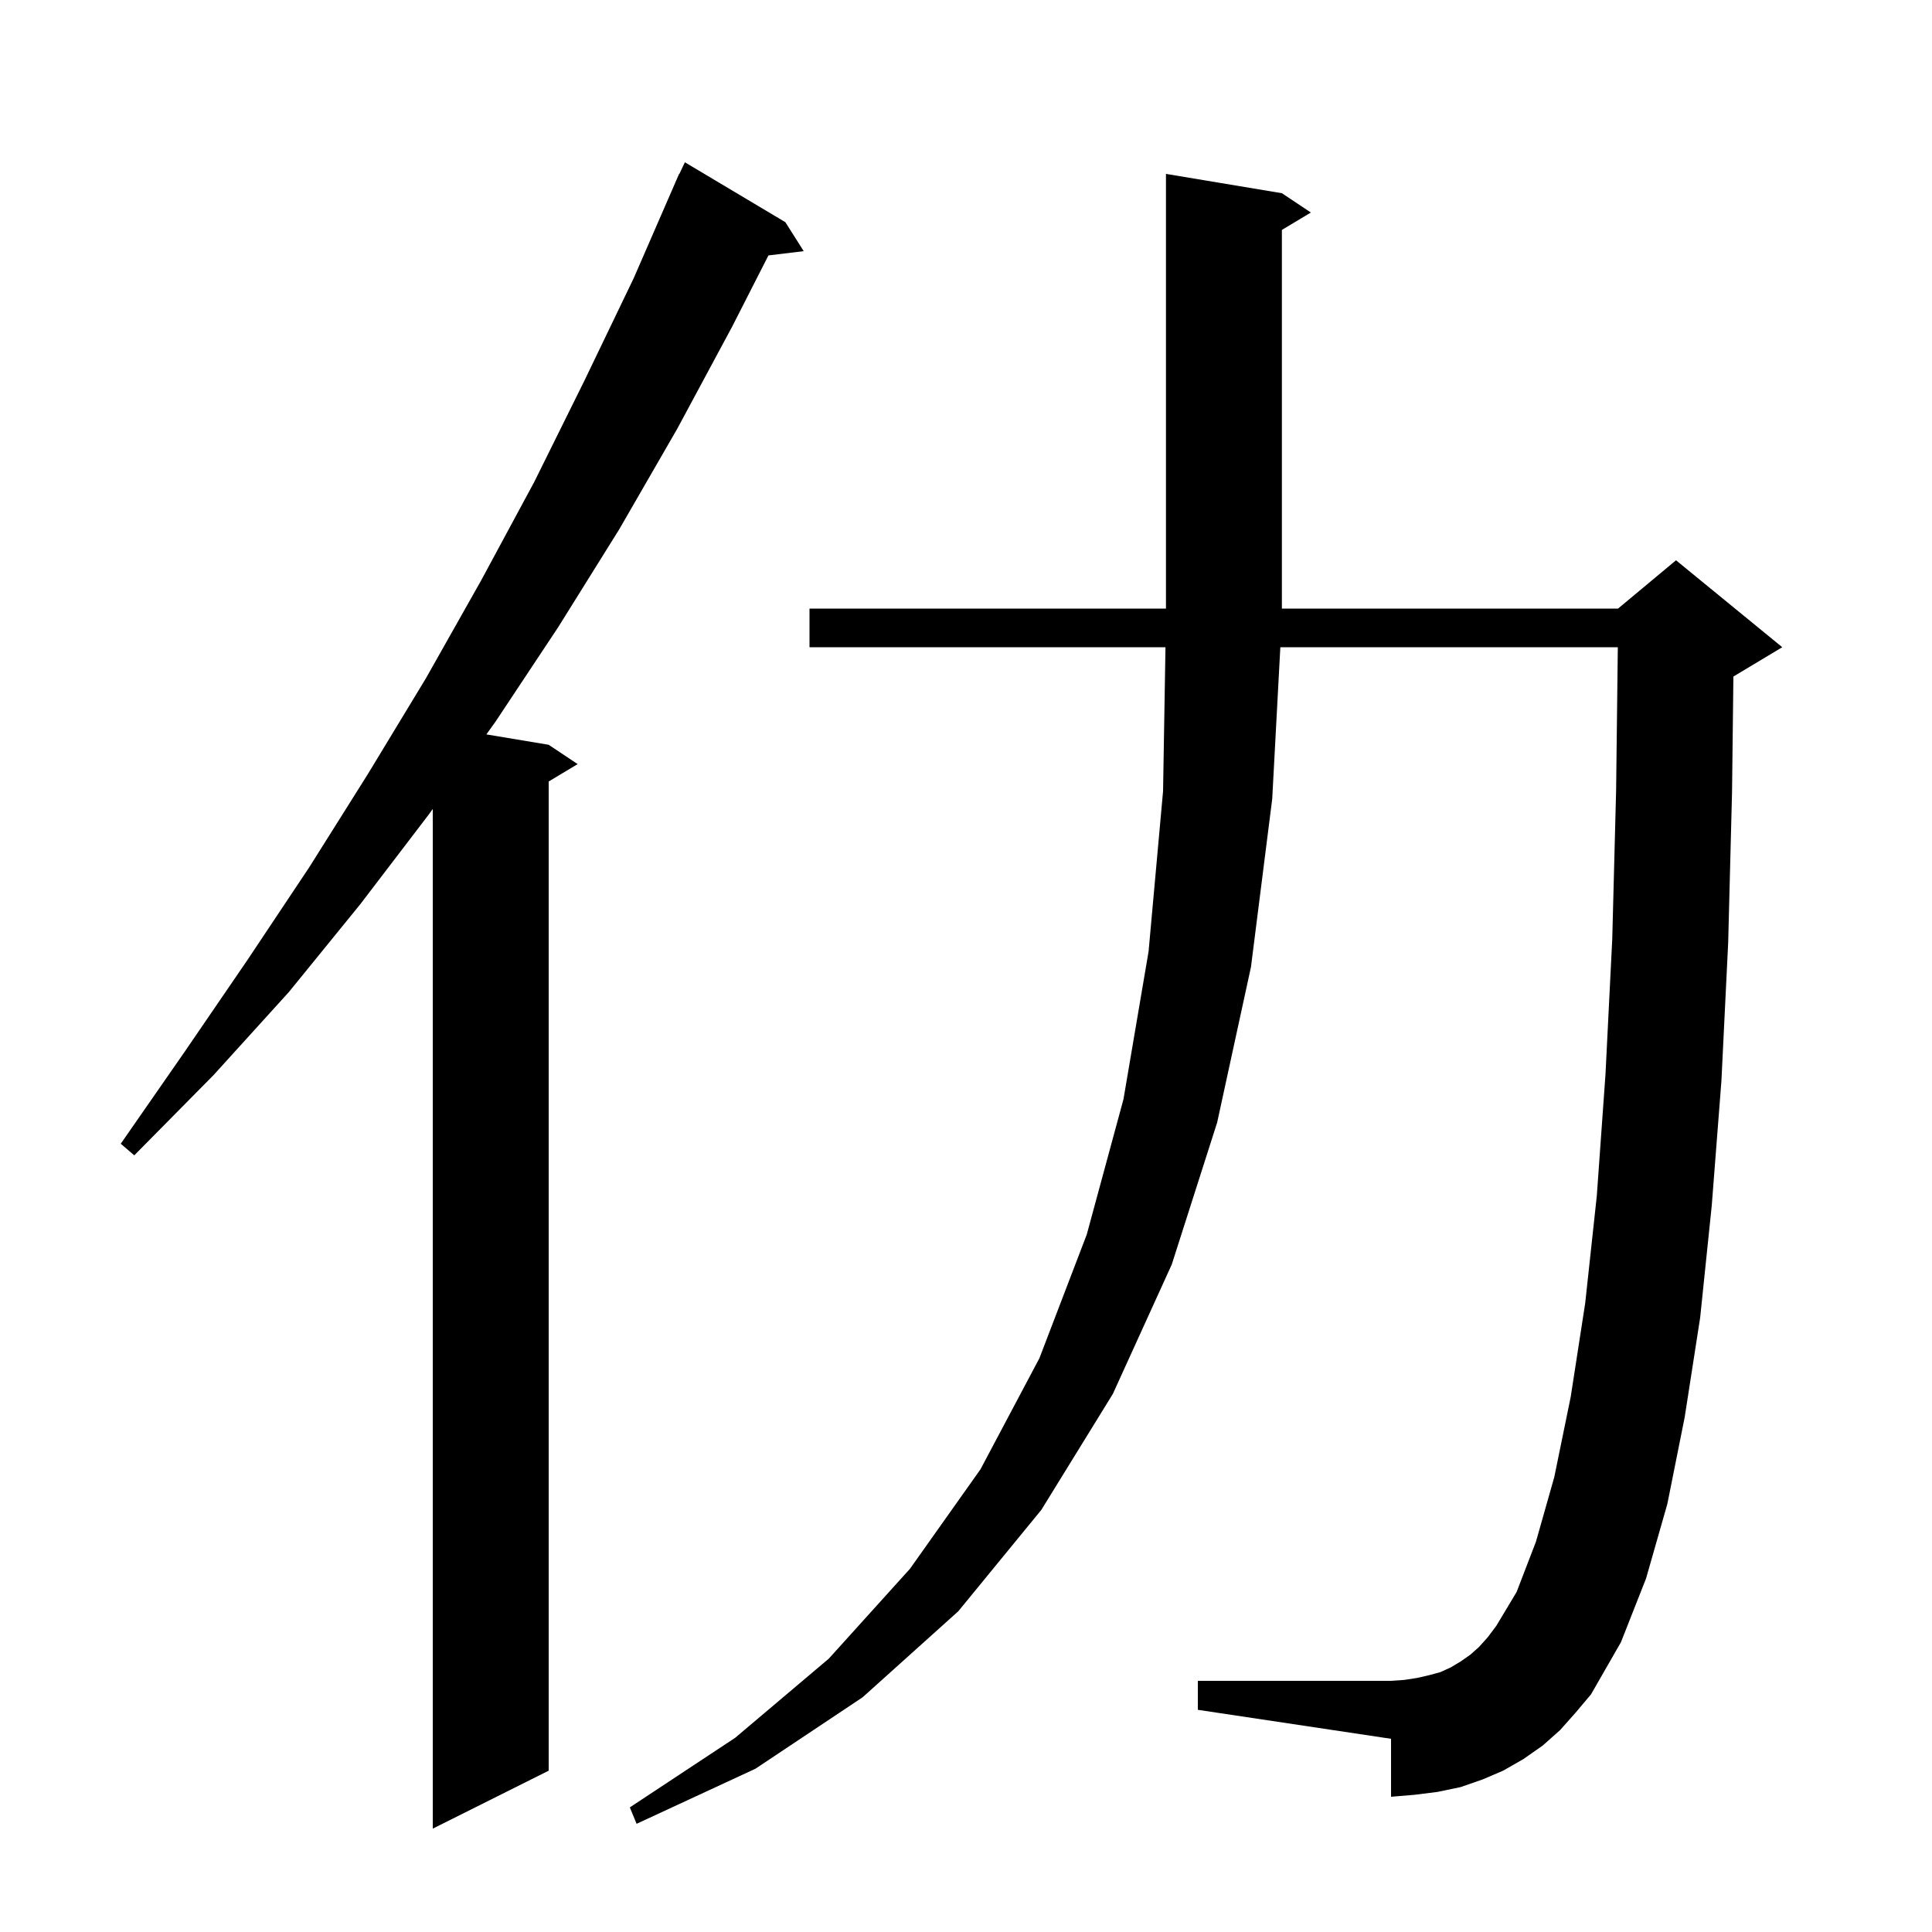 <svg xmlns="http://www.w3.org/2000/svg" xmlns:xlink="http://www.w3.org/1999/xlink" version="1.1" baseProfile="full" viewBox="0 0 200 200" width="200" height="200">
<g fill="black">
<path d="M 81.3 23.0 L 83.2 26.0 L 79.548 26.441 L 75.8 33.8 L 70.1 44.4 L 64.1 54.8 L 57.8 64.9 L 51.3 74.7 L 50.348 76.025 L 56.8 77.1 L 59.8 79.1 L 56.8 80.9 L 56.8 183.3 L 44.8 189.3 L 44.8 83.743 L 44.4 84.3 L 37.3 93.6 L 29.9 102.7 L 22.1 111.3 L 13.9 119.6 L 12.5 118.4 L 19.1 108.9 L 25.6 99.4 L 32.0 89.8 L 38.1 80.1 L 44.1 70.2 L 49.8 60.1 L 55.3 49.9 L 60.5 39.4 L 65.6 28.8 L 69.907 18.903 L 69.9 18.9 L 69.997 18.697 L 70.3 18.0 L 70.323 18.011 L 70.9 16.8 Z M 161.5 179.1 L 159.7 180.7 L 157.7 182.1 L 155.6 183.3 L 153.5 184.2 L 151.2 185.0 L 148.8 185.5 L 146.4 185.8 L 144.0 186.0 L 144.0 180.0 L 124.0 177.0 L 124.0 174.0 L 144.0 174.0 L 145.4 173.9 L 146.7 173.7 L 148.0 173.4 L 149.1 173.1 L 150.2 172.6 L 151.2 172.0 L 152.2 171.3 L 153.1 170.5 L 154.0 169.5 L 154.9 168.3 L 157.0 164.8 L 159.0 159.6 L 160.9 152.9 L 162.6 144.6 L 164.1 134.9 L 165.3 123.8 L 166.2 111.2 L 166.9 97.2 L 167.3 81.8 L 167.476 67.0 L 132.54 67.0 L 131.7 82.7 L 129.5 100.1 L 126.0 116.2 L 121.3 130.9 L 115.2 144.3 L 107.8 156.3 L 99.2 166.8 L 89.3 175.7 L 78.2 183.1 L 65.9 188.8 L 65.2 187.1 L 76.1 179.9 L 85.8 171.7 L 94.2 162.4 L 101.5 152.1 L 107.6 140.6 L 112.5 127.8 L 116.3 113.8 L 118.9 98.5 L 120.4 81.9 L 120.65 67.0 L 83.8 67.0 L 83.8 63.0 L 120.7 63.0 L 120.7 18.0 L 132.7 20.0 L 135.7 22.0 L 132.7 23.8 L 132.7 63.0 L 167.5 63.0 L 173.5 58.0 L 184.5 67.0 L 179.5 70.0 L 179.441 70.025 L 179.3 82.0 L 178.9 97.6 L 178.2 111.9 L 177.2 124.8 L 176.0 136.4 L 174.4 146.7 L 172.6 155.7 L 170.4 163.4 L 167.8 170.0 L 164.7 175.4 L 163.1 177.3 Z " />
</g>
</svg>
